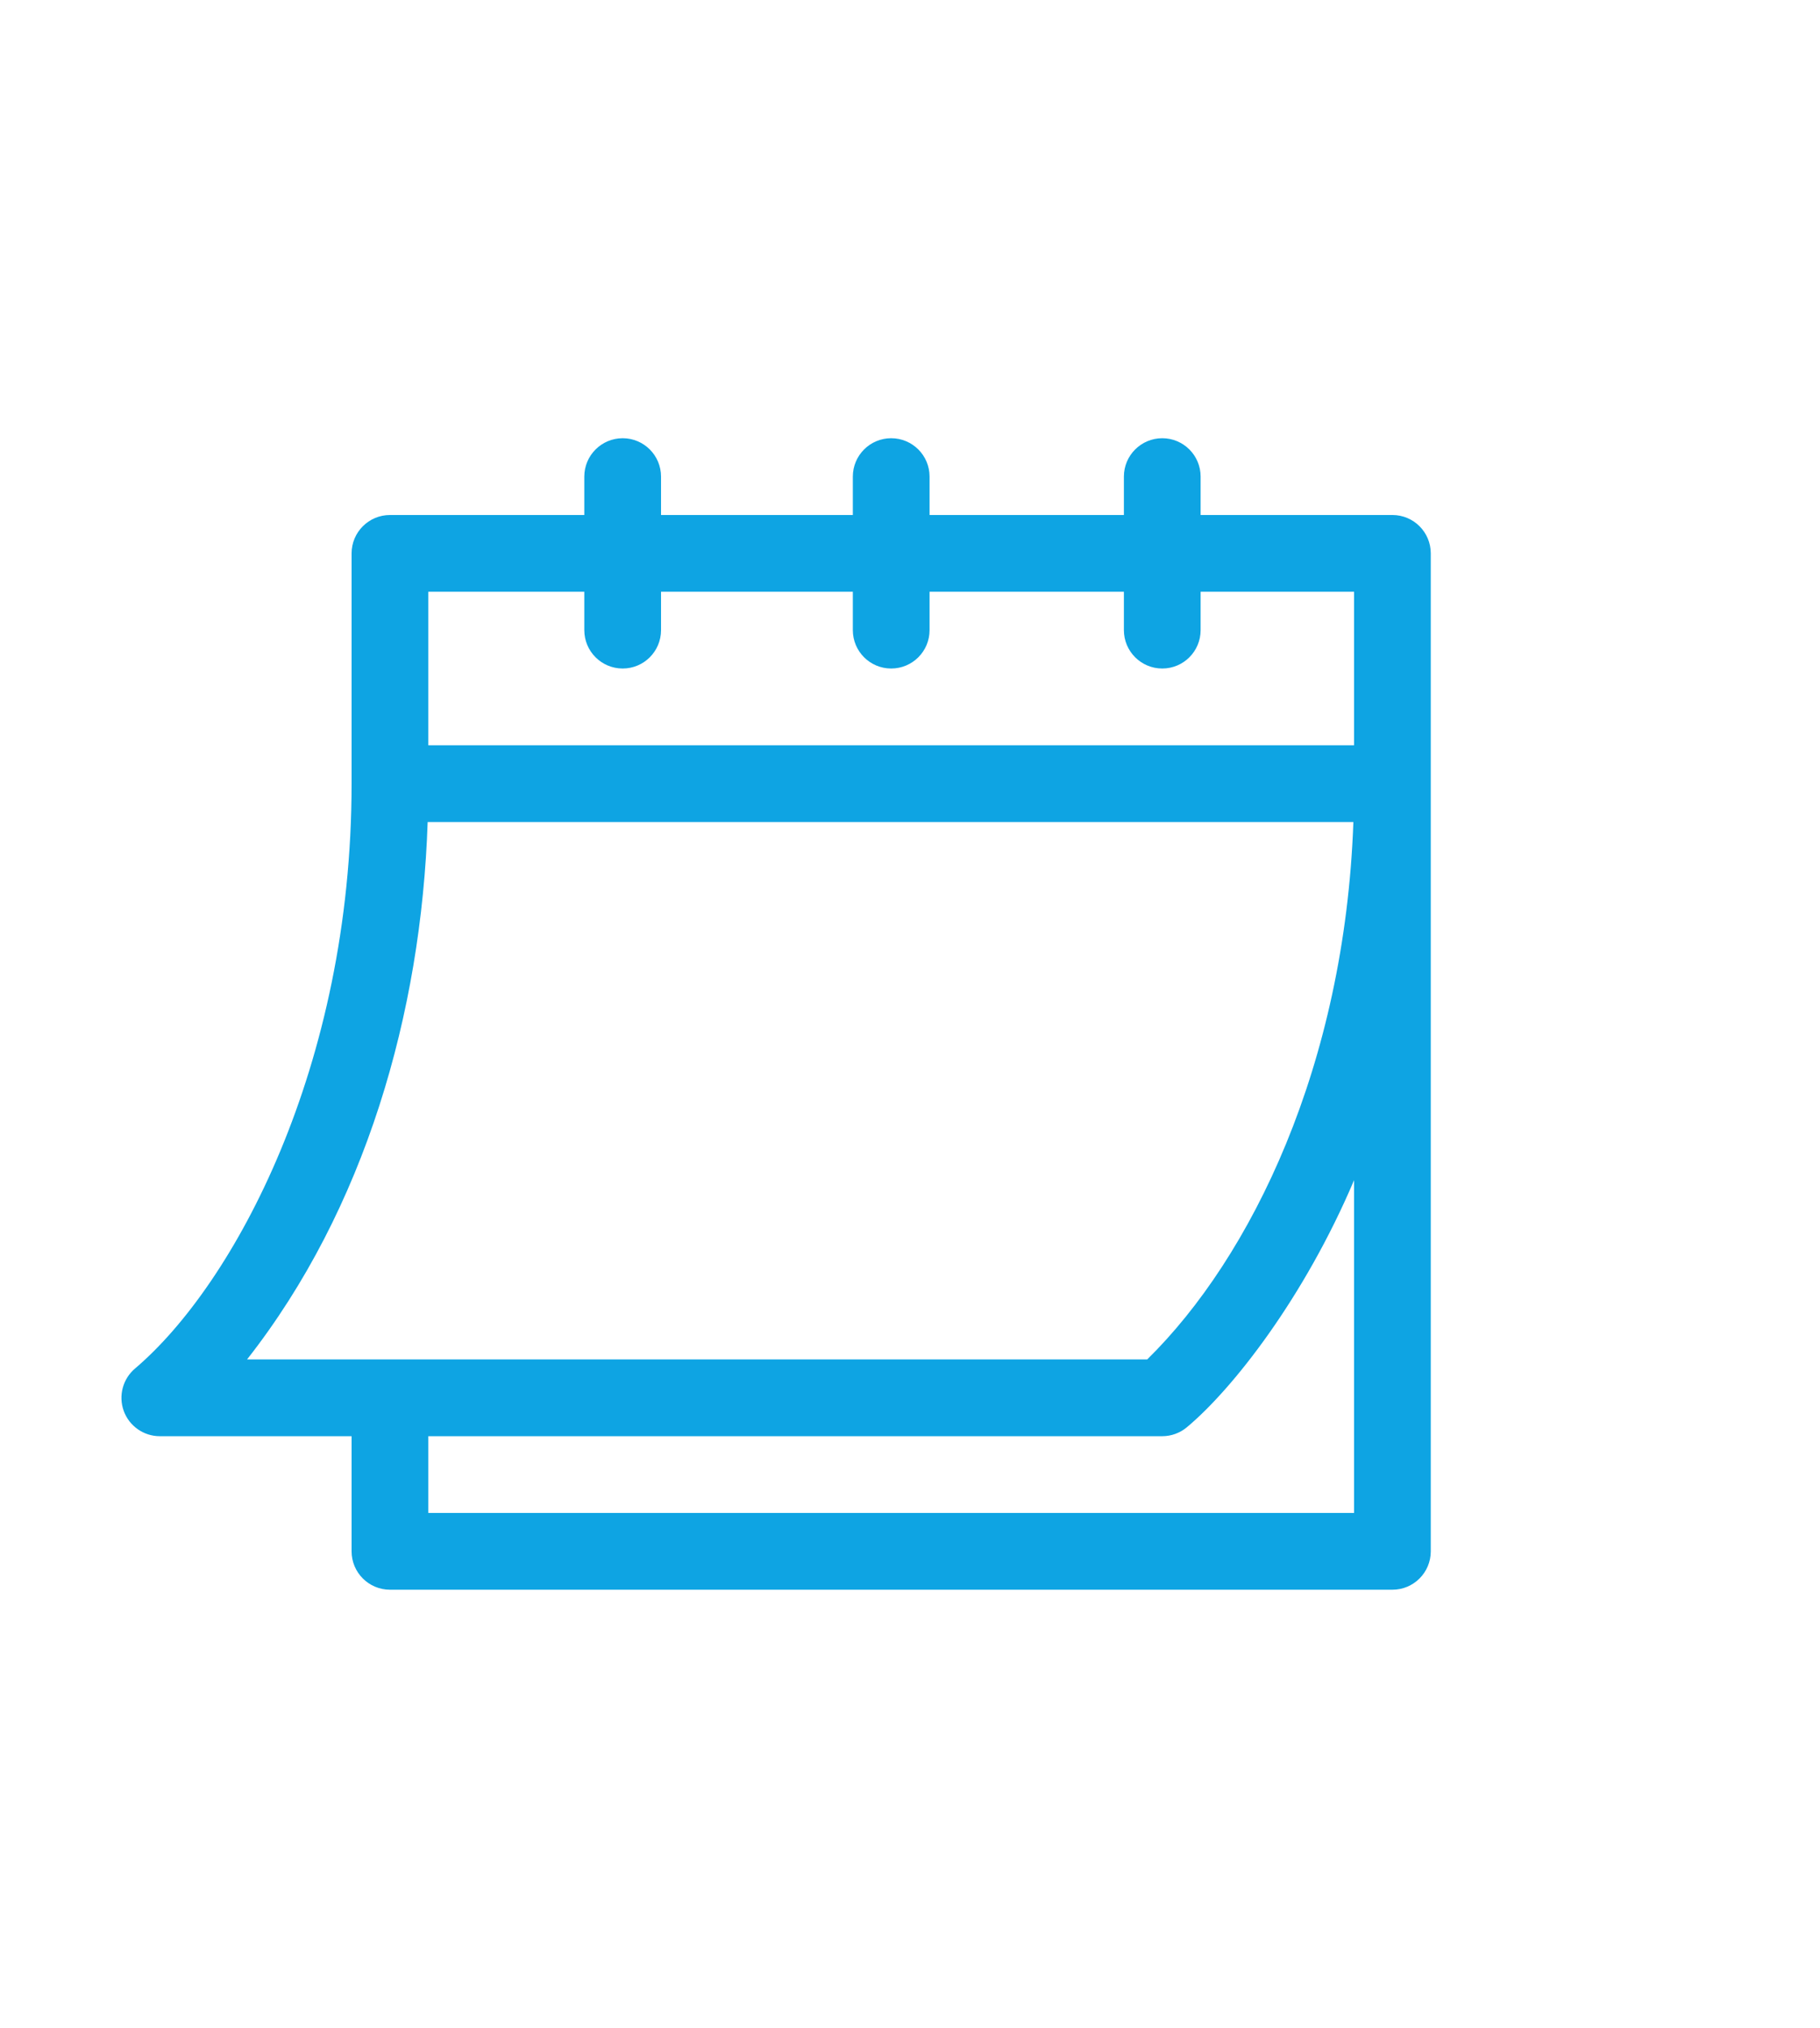 <svg width="44" height="49" viewBox="0 0 44 49" fill="none" xmlns="http://www.w3.org/2000/svg">
<path d="M3.863 34.7H8.5V37.482C8.5 37.994 8.916 38.409 9.428 38.409H33.663C34.175 38.409 34.59 37.994 34.59 37.482V13.37C34.59 12.858 34.175 12.443 33.663 12.443H29.026V11.515C29.026 11.003 28.611 10.588 28.099 10.588C27.587 10.588 27.171 11.003 27.171 11.515V12.443H22.473V11.515C22.473 11.003 22.058 10.588 21.545 10.588C21.033 10.588 20.618 11.003 20.618 11.515V12.443H15.981V11.515C15.981 11.003 15.566 10.588 15.054 10.588C14.542 10.588 14.126 11.003 14.126 11.515V12.443H9.428C8.916 12.443 8.5 12.858 8.5 13.37V18.934C8.5 25.769 5.66 31.027 3.27 33.06C2.97 33.31 2.859 33.721 2.991 34.088C3.124 34.455 3.473 34.7 3.863 34.7ZM32.736 36.554H10.355V34.7H28.099C28.316 34.7 28.526 34.623 28.692 34.485C29.807 33.556 31.534 31.345 32.736 28.514V36.554ZM10.355 14.297H14.126V15.225C14.126 15.737 14.542 16.152 15.054 16.152C15.566 16.152 15.981 15.737 15.981 15.225V14.297H20.618V15.225C20.618 15.737 21.033 16.152 21.545 16.152C22.058 16.152 22.473 15.737 22.473 15.225V14.297H27.171V15.225C27.171 15.737 27.587 16.152 28.099 16.152C28.611 16.152 29.026 15.737 29.026 15.225V14.297H32.736V18.007H10.355V14.297ZM10.339 19.861H32.719C32.51 25.744 30.252 30.373 27.735 32.845H5.973C8.825 29.211 10.186 24.479 10.339 19.861Z" fill="#0EA4E3"/>
</svg>
